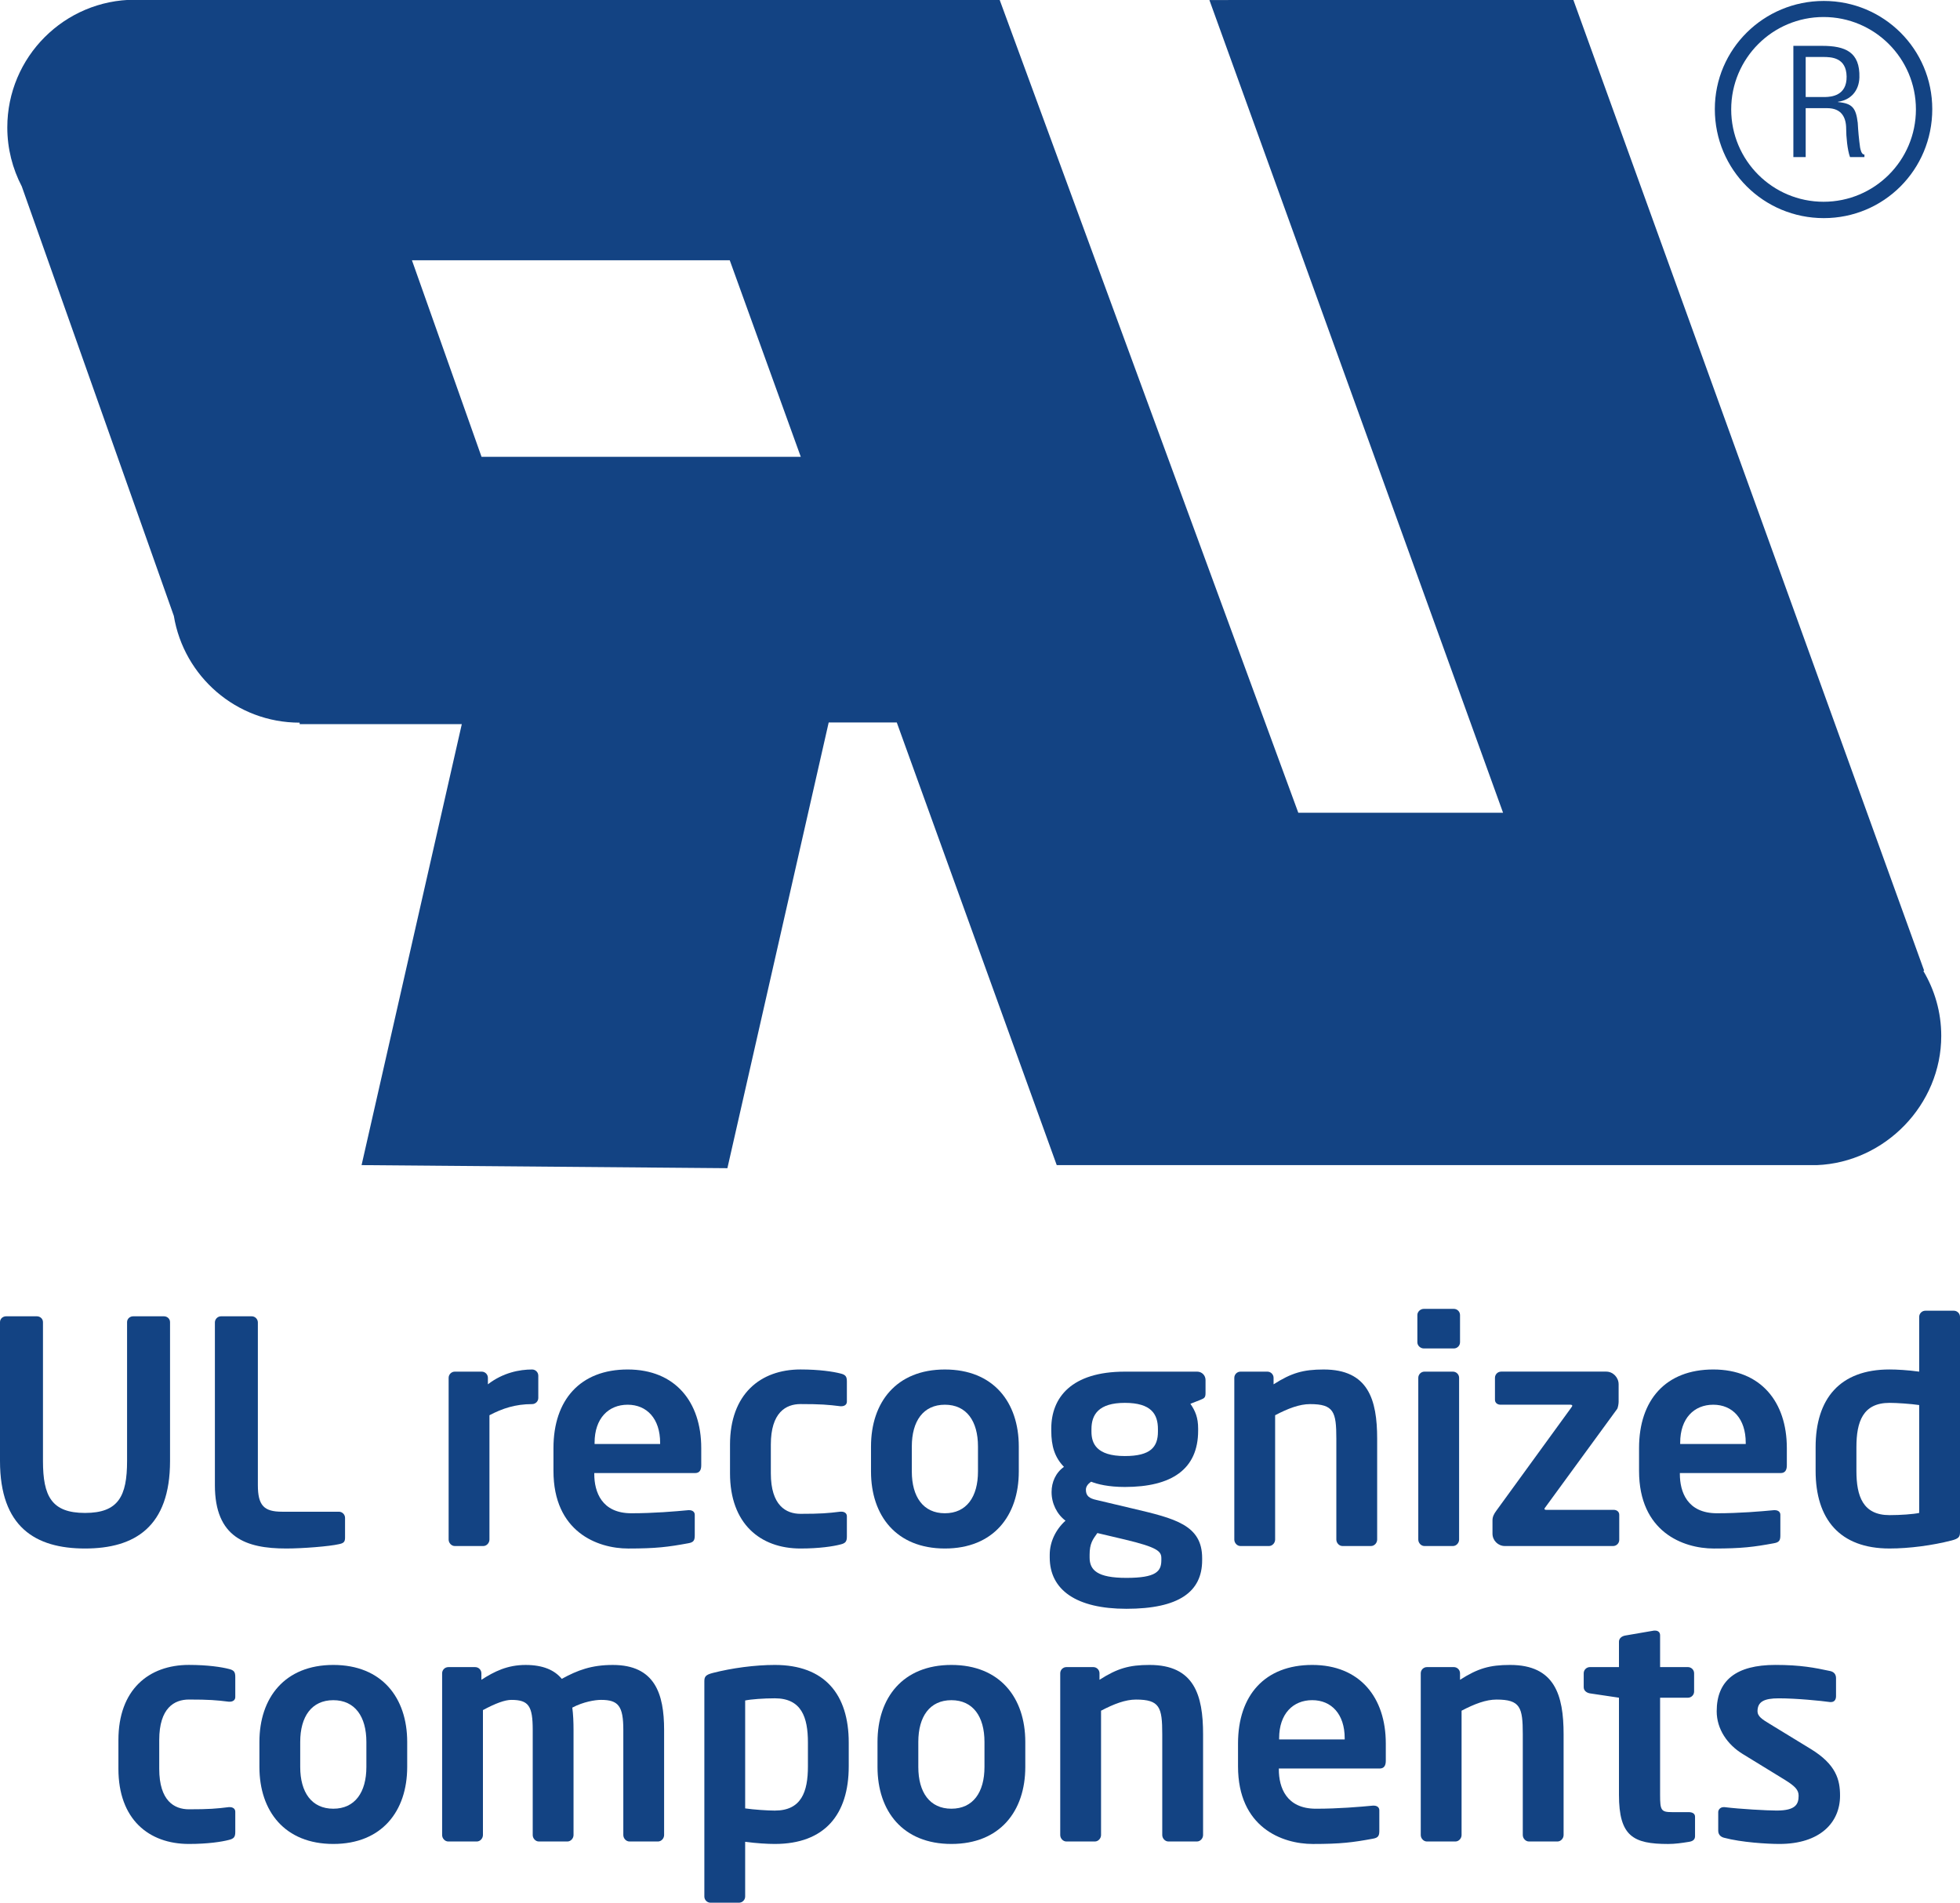 <?xml version="1.0" encoding="utf-8"?>
<!-- Generator: Adobe Illustrator 15.1.0, SVG Export Plug-In . SVG Version: 6.00 Build 0)  -->
<!DOCTYPE svg PUBLIC "-//W3C//DTD SVG 1.1//EN" "http://www.w3.org/Graphics/SVG/1.1/DTD/svg11.dtd">
<svg version="1.1" id="Ebene_1" xmlns="http://www.w3.org/2000/svg" xmlns:xlink="http://www.w3.org/1999/xlink" x="0px" y="0px"
	 width="279.605px" height="271.399px" viewBox="0 21.136 279.605 271.399" enable-background="new 0 21.136 279.605 271.399"
	 xml:space="preserve">
<g>
	<g>
		<path id="path5736" fill="#134383" d="M257.592,43.544v-6.98h3.067c2.073,0,2.707,1.354,2.707,2.94
			c0,1.057,0.168,3.026,0.551,4.04h2.054v-0.358c-0.426,0-0.551-0.698-0.615-0.995c-0.167-1.185-0.275-2.348-0.338-3.533
			c-0.256-2.117-0.76-2.773-2.813-2.961v-0.045c1.841-0.251,2.984-1.585,3.05-3.447c0.103-3.662-2.012-4.529-5.337-4.529h-4.083
			v15.869L257.592,43.544 M257.592,34.975v-5.712h2.475c1.188,0,3.318,0.064,3.363,2.792c0.041,2.772-2.241,2.9-3.067,2.92H257.592"
			/>
		<path id="path5738" fill="#134383" d="M275.649,36.701c0-8.546-6.923-15.43-15.47-15.43c-8.586,0-15.549,6.884-15.549,15.43
			c0,8.667,6.963,15.548,15.549,15.548C268.727,52.249,275.649,45.367,275.649,36.701 M260.141,49.915
			c-7.275,0-13.176-5.897-13.176-13.174c0-7.277,5.899-13.178,13.176-13.178c7.275,0,13.176,5.901,13.176,13.178
			C273.316,44.018,267.416,49.915,260.141,49.915"/>
		<path id="path5740" fill="#134383" d="M276.93,168.893c0-3.385-0.941-6.543-2.551-9.258l0.106-0.06L224.453,21.136l-51.926,0.004
			l41.895,115.927h-29.211L142.614,21.136L20.061,21.138c-0.27-0.009-0.529-0.042-0.802-0.042c-10.061,0-18.217,8.16-18.217,18.22
			c0,3.037,0.755,5.889,2.065,8.409L24.8,108.991c1.429,8.631,8.907,15.223,17.945,15.223l0.005,0.212h23.128l-14.297,62.9
			l52.186,0.438l14.451-63.578h9.712l22.819,63.141h108.437C268.908,186.941,276.93,178.708,276.93,168.893 M68.694,86.296
			L58.766,58.26h45.337l10.133,28.037L68.694,86.296"/>
	</g>
	<g>
		<path fill="#134383" d="M12.128,242.012C5.027,242.012,0,238.925,0,229.531v-19.803c0-0.485,0.396-0.838,0.882-0.838h4.366
			c0.485,0,0.882,0.353,0.882,0.838v19.803c0,5.027,1.235,7.408,5.998,7.408c4.763,0,5.999-2.381,5.999-7.408v-19.803
			c0-0.485,0.397-0.838,0.882-0.838h4.366c0.485,0,0.882,0.353,0.882,0.838v19.803C24.257,238.925,19.229,242.012,12.128,242.012z"
			/>
		<path fill="#134383" d="M48.341,241.395c-1.323,0.311-5.16,0.617-7.498,0.617c-5.733,0-10.188-1.543-10.188-9.041v-23.199
			c0-0.484,0.397-0.881,0.882-0.881h4.367c0.485,0,0.881,0.396,0.881,0.881v23.199c0,2.911,0.882,3.793,3.44,3.793h8.115
			c0.485,0,0.882,0.397,0.882,0.883v2.822C49.223,241.086,49.002,241.262,48.341,241.395z"/>
		<path fill="#134383" d="M75.909,221.415c-2.381,0-4.234,0.616-6.086,1.588v17.729c0,0.485-0.396,0.927-0.882,0.927h-4.058
			c-0.485,0-0.882-0.44-0.882-0.927v-23.065c0-0.485,0.397-0.883,0.882-0.883h3.837c0.485,0,0.882,0.396,0.882,0.883v0.926
			c2.161-1.676,4.543-2.116,6.307-2.116c0.485,0,0.882,0.396,0.882,0.881v3.177C76.792,221.018,76.395,221.415,75.909,221.415z"/>
		<path fill="#134383" d="M99.155,231.251H84.777v0.132c0,2.559,1.058,5.602,5.292,5.602c3.22,0,6.263-0.266,8.116-0.44
			c0.044,0,0.088,0,0.132,0c0.441,0,0.794,0.222,0.794,0.661v2.912c0,0.705-0.133,1.014-0.926,1.146
			c-2.867,0.529-4.587,0.75-8.556,0.75c-4.411,0-10.674-2.382-10.674-11.07v-3.264c0-6.881,3.837-11.203,10.585-11.203
			c6.792,0,10.497,4.631,10.497,11.203v2.471C100.037,230.854,99.772,231.251,99.155,231.251z M94.171,226.928
			c0-3.439-1.897-5.425-4.631-5.425c-2.734,0-4.719,1.94-4.719,5.425v0.178h9.351L94.171,226.928L94.171,226.928z"/>
		<path fill="#134383" d="M119.886,241.438c-1.014,0.267-3,0.574-5.689,0.574c-5.734,0-10.056-3.529-10.056-10.719v-4.102
			c0-7.189,4.322-10.717,10.056-10.717c2.69,0,4.675,0.309,5.689,0.572c0.75,0.176,0.926,0.441,0.926,1.146v2.867
			c0,0.439-0.353,0.66-0.793,0.66c-0.044,0-0.088,0-0.132,0c-1.764-0.221-2.823-0.309-5.689-0.309c-2.073,0-4.234,1.189-4.234,5.777
			v4.102c0,4.588,2.162,5.777,4.234,5.777c2.867,0,3.925-0.088,5.689-0.309c0.044,0,0.088,0,0.132,0
			c0.441,0,0.793,0.221,0.793,0.661v2.867C120.813,240.997,120.636,241.262,119.886,241.438z"/>
		<path fill="#134383" d="M134.795,242.012c-6.924,0-10.541-4.675-10.541-10.98v-3.572c0-6.309,3.617-10.982,10.541-10.982
			c6.923,0,10.542,4.676,10.542,10.982v3.572C145.338,237.337,141.719,242.012,134.795,242.012z M139.514,227.458
			c0-3.617-1.632-5.955-4.719-5.955c-3.087,0-4.719,2.338-4.719,5.955v3.571c0,3.617,1.632,5.955,4.719,5.955
			s4.719-2.338,4.719-5.955V227.458z"/>
		<path fill="#134383" d="M171.272,220.798l-1.455,0.573c0.705,1.016,1.103,1.984,1.103,3.527v0.31
			c0,5.513-3.793,8.026-10.453,8.026c-2.338,0-3.925-0.396-4.808-0.75c-0.528,0.354-0.75,0.75-0.75,1.146
			c0,0.883,0.485,1.234,1.5,1.456l5.205,1.233c5.998,1.412,9.879,2.338,9.879,7.058v0.31c0,4.498-3.308,6.924-10.806,6.924
			c-7.146,0-10.938-2.689-10.938-7.32v-0.396c0-1.809,0.839-3.572,2.25-4.853c-1.235-0.926-1.985-2.469-1.985-4.058v-0.043
			c0-1.369,0.574-2.735,1.766-3.573c-1.323-1.367-1.809-2.955-1.809-5.16v-0.31c0-4.41,2.867-8.114,10.496-8.114h10.32
			c0.661,0,1.189,0.528,1.189,1.19v1.853C171.977,220.488,171.803,220.577,171.272,220.798z M165.672,243.379
			c0-0.97-0.574-1.543-5.205-2.646l-3.924-0.926c-0.662,0.926-1.104,1.5-1.104,3.088v0.396c0,1.81,1.104,2.911,5.249,2.911
			c4.234,0,4.984-0.926,4.984-2.516V243.379L165.672,243.379z M165.186,224.986c0-2.116-0.926-3.748-4.719-3.748
			c-3.748,0-4.764,1.677-4.764,3.748v0.354c0,1.632,0.66,3.484,4.764,3.484c3.66,0,4.719-1.279,4.719-3.484V224.986z"/>
		<path fill="#134383" d="M195.577,241.659h-4.058c-0.484,0-0.883-0.44-0.883-0.927v-14.377c0-3.838-0.353-4.94-3.748-4.94
			c-1.5,0-3.133,0.616-4.984,1.588v17.729c0,0.485-0.396,0.927-0.882,0.927h-4.058c-0.485,0-0.883-0.44-0.883-0.927v-23.065
			c0-0.485,0.396-0.883,0.883-0.883h3.836c0.485,0,0.883,0.396,0.883,0.883v0.926c2.559-1.633,4.234-2.116,7.146-2.116
			c6.352,0,7.631,4.276,7.631,9.879v14.379C196.461,241.219,196.063,241.659,195.577,241.659z"/>
		<path fill="#134383" d="M207.399,213.477h-4.278c-0.484,0-0.926-0.396-0.926-0.881v-3.884c0-0.483,0.439-0.881,0.926-0.881h4.278
			c0.483,0,0.882,0.396,0.882,0.881v3.884C208.281,213.079,207.885,213.477,207.399,213.477z M207.266,241.659h-4.058
			c-0.485,0-0.881-0.44-0.881-0.927v-23.065c0-0.485,0.396-0.883,0.881-0.883h4.058c0.486,0,0.884,0.396,0.884,0.883v23.065
			C208.149,241.219,207.752,241.659,207.266,241.659z"/>
		<path fill="#134383" d="M230.114,241.659h-15.437c-0.971,0-1.765-0.794-1.765-1.765v-1.896c0-0.484,0.177-0.883,0.573-1.412
			l10.674-14.688c0.088-0.133,0.132-0.176,0.132-0.265c0-0.088-0.132-0.133-0.265-0.133h-9.969c-0.439,0-0.793-0.265-0.793-0.705
			v-3.131c0-0.485,0.396-0.883,0.883-0.883h14.994c0.971,0,1.765,0.838,1.765,1.809v2.513c0,0.223-0.088,0.84-0.22,1.016
			l-10.276,14.07l-0.089,0.131c0,0.133,0.089,0.178,0.266,0.178h9.614c0.44,0,0.794,0.266,0.794,0.705v3.572
			C230.997,241.262,230.6,241.659,230.114,241.659z"/>
		<path fill="#134383" d="M254.022,231.251h-14.38v0.132c0,2.559,1.061,5.602,5.293,5.602c3.221,0,6.264-0.266,8.115-0.44
			c0.045,0,0.088,0,0.133,0c0.44,0,0.795,0.222,0.795,0.661v2.912c0,0.705-0.133,1.014-0.928,1.146
			c-2.867,0.529-4.586,0.75-8.556,0.75c-4.409,0-10.674-2.382-10.674-11.07v-3.264c0-6.881,3.837-11.203,10.585-11.203
			c6.792,0,10.497,4.631,10.497,11.203v2.471C254.904,230.854,254.639,231.251,254.022,231.251z M249.039,226.928
			c0-3.439-1.896-5.425-4.632-5.425s-4.719,1.94-4.719,5.425v0.178h9.351V226.928z"/>
		<path fill="#134383" d="M278.414,240.865c-2.734,0.705-6.043,1.146-8.865,1.146c-7.101,0-10.541-4.189-10.541-11.07v-3.396
			c0-6.881,3.44-11.07,10.541-11.07c1.059,0,2.604,0.088,4.233,0.31v-7.808c0-0.484,0.397-0.883,0.882-0.883h4.059
			c0.484,0,0.883,0.397,0.883,0.883v30.696C279.604,240.336,279.428,240.602,278.414,240.865z M273.782,221.548
			c-1.235-0.177-3.176-0.31-4.233-0.31c-3.793,0-4.72,2.689-4.72,6.308v3.396c0,3.617,0.927,6.309,4.72,6.309
			c1.588,0,3.396-0.133,4.233-0.311V221.548z"/>
		<path fill="#134383" d="M32.638,283.582c-1.014,0.266-2.999,0.572-5.689,0.572c-5.734,0-10.056-3.527-10.056-10.719v-4.101
			c0-7.188,4.322-10.718,10.056-10.718c2.69,0,4.675,0.311,5.689,0.574c0.75,0.176,0.926,0.439,0.926,1.146v2.867
			c0,0.44-0.353,0.661-0.794,0.661c-0.044,0-0.088,0-0.132,0c-1.764-0.221-2.823-0.309-5.689-0.309c-2.073,0-4.234,1.19-4.234,5.777
			v4.102c0,4.588,2.161,5.777,4.234,5.777c2.867,0,3.925-0.088,5.689-0.309c0.044,0,0.088,0,0.132,0
			c0.441,0,0.794,0.221,0.794,0.662v2.865C33.565,283.141,33.388,283.404,32.638,283.582z"/>
		<path fill="#134383" d="M47.548,284.154c-6.925,0-10.541-4.676-10.541-10.981v-3.571c0-6.309,3.616-10.982,10.541-10.982
			c6.924,0,10.541,4.675,10.541,10.982v3.571C58.088,279.479,54.472,284.154,47.548,284.154z M52.266,269.602
			c0-3.617-1.632-5.955-4.719-5.955c-3.088,0-4.719,2.338-4.719,5.955v3.571c0,3.616,1.631,5.954,4.719,5.954
			c3.087,0,4.719-2.338,4.719-5.954V269.602z"/>
		<path fill="#134383" d="M93.86,283.803h-4.058c-0.485,0-0.882-0.441-0.882-0.927v-14.995c0-3.396-0.706-4.277-3.176-4.277
			c-0.837,0-2.514,0.264-4.102,1.103c0.132,0.972,0.176,2.073,0.176,3.176v14.995c0,0.484-0.397,0.926-0.882,0.926h-4.058
			c-0.485,0-0.882-0.439-0.882-0.926v-14.995c0-3.397-0.573-4.278-3.043-4.278c-0.926,0-2.249,0.485-4.058,1.455v17.818
			c0,0.484-0.396,0.926-0.882,0.926h-4.058c-0.485,0-0.882-0.439-0.882-0.926v-23.066c0-0.485,0.397-0.881,0.882-0.881h3.837
			c0.485,0,0.882,0.396,0.882,0.881v0.926c1.853-1.189,3.705-2.116,6.307-2.116c2.514,0,4.146,0.75,5.161,1.983
			c2.249-1.233,4.234-1.983,7.277-1.983c5.998,0,7.321,4.103,7.321,9.263v14.995C94.742,283.361,94.345,283.803,93.86,283.803z"/>
		<path fill="#134383" d="M110.535,284.154c-1.058,0-2.602-0.088-4.234-0.309v7.807c0,0.484-0.396,0.883-0.881,0.883h-4.058
			c-0.485,0-0.882-0.396-0.882-0.883v-30.696c0-0.661,0.177-0.927,1.191-1.19c2.734-0.705,6.042-1.146,8.865-1.146
			c7.101,0,10.542,4.189,10.542,11.07v3.396C121.077,279.965,117.636,284.154,110.535,284.154z M115.255,269.688
			c0-3.617-0.926-6.308-4.719-6.308c-1.588,0-3.396,0.134-4.234,0.31v15.393c1.235,0.178,3.176,0.311,4.234,0.311
			c3.793,0,4.719-2.69,4.719-6.309V269.688z"/>
		<path fill="#134383" d="M135.722,284.154c-6.924,0-10.541-4.676-10.541-10.981v-3.571c0-6.309,3.617-10.982,10.541-10.982
			c6.924,0,10.542,4.675,10.542,10.982v3.571C146.264,279.479,142.646,284.154,135.722,284.154z M140.441,269.602
			c0-3.617-1.632-5.955-4.719-5.955s-4.719,2.338-4.719,5.955v3.571c0,3.616,1.632,5.954,4.719,5.954s4.719-2.338,4.719-5.954
			V269.602z"/>
		<path fill="#134383" d="M170.744,283.803h-4.059c-0.484,0-0.883-0.441-0.883-0.927v-14.378c0-3.838-0.353-4.939-3.748-4.939
			c-1.5,0-3.131,0.617-4.983,1.588v17.729c0,0.485-0.397,0.927-0.883,0.927h-4.058c-0.484,0-0.882-0.441-0.882-0.927v-23.067
			c0-0.484,0.396-0.881,0.882-0.881h3.838c0.484,0,0.881,0.396,0.881,0.881v0.928c2.56-1.633,4.234-2.117,7.146-2.117
			c6.352,0,7.631,4.277,7.631,9.88v14.378C171.627,283.361,171.229,283.803,170.744,283.803z"/>
		<path fill="#134383" d="M196.811,273.395h-14.377v0.133c0,2.558,1.059,5.601,5.291,5.601c3.222,0,6.265-0.265,8.117-0.44
			c0.043,0,0.088,0,0.131,0c0.44,0,0.795,0.221,0.795,0.662v2.91c0,0.705-0.133,1.014-0.926,1.146
			c-2.867,0.529-4.588,0.75-8.558,0.75c-4.41,0-10.673-2.383-10.673-11.071v-3.263c0-6.881,3.836-11.203,10.585-11.203
			c6.792,0,10.496,4.631,10.496,11.203v2.47C197.693,272.996,197.428,273.395,196.811,273.395z M191.828,269.07
			c0-3.439-1.896-5.426-4.631-5.426s-4.721,1.94-4.721,5.426v0.178h9.352V269.07z"/>
		<path fill="#134383" d="M222.176,283.803h-4.059c-0.484,0-0.883-0.441-0.883-0.927v-14.378c0-3.838-0.354-4.939-3.748-4.939
			c-1.5,0-3.132,0.617-4.984,1.588v17.729c0,0.485-0.396,0.927-0.883,0.927h-4.059c-0.484,0-0.881-0.441-0.881-0.927v-23.067
			c0-0.484,0.396-0.881,0.881-0.881h3.839c0.483,0,0.882,0.396,0.882,0.881v0.928c2.559-1.633,4.234-2.117,7.146-2.117
			c6.351,0,7.629,4.277,7.629,9.88v14.378C223.057,283.361,222.66,283.803,222.176,283.803z"/>
		<path fill="#134383" d="M240.967,283.848c-1.06,0.176-2.028,0.309-3,0.309c-4.983,0-7.013-1.104-7.013-7.014v-13.85l-4.146-0.617
			c-0.485-0.088-0.883-0.396-0.883-0.883v-1.984c0-0.484,0.396-0.881,0.883-0.881h4.146v-3.617c0-0.484,0.397-0.793,0.884-0.883
			l4.101-0.705c0.045,0,0.133,0,0.177,0c0.396,0,0.706,0.221,0.706,0.662v4.543h3.97c0.485,0,0.883,0.396,0.883,0.881v2.604
			c0,0.484-0.396,0.882-0.883,0.882h-3.97v13.849c0,2.207,0.132,2.471,1.72,2.471h2.338c0.573,0,0.926,0.221,0.926,0.662v2.777
			C241.803,283.494,241.54,283.758,240.967,283.848z"/>
		<path fill="#134383" d="M253.848,284.154c-1.721,0-5.426-0.221-7.896-0.883c-0.527-0.133-0.838-0.484-0.838-1.014v-2.646
			c0-0.353,0.311-0.705,0.75-0.705c0.088,0,0.133,0,0.176,0c2.117,0.266,6.088,0.484,7.41,0.484c2.734,0,3.132-0.927,3.132-2.117
			c0-0.838-0.528-1.367-1.94-2.248l-6.041-3.705c-2.162-1.323-3.705-3.528-3.705-6.088c0-4.41,2.777-6.614,8.38-6.614
			c3.571,0,5.601,0.397,7.851,0.882c0.528,0.133,0.793,0.484,0.793,1.016v2.559c0,0.529-0.265,0.838-0.705,0.838
			c-0.088,0-0.133,0-0.177,0c-1.235-0.176-4.764-0.53-7.276-0.53c-2.117,0-3.043,0.485-3.043,1.853c0,0.707,0.66,1.147,1.765,1.811
			l5.776,3.528c3.705,2.247,4.233,4.454,4.233,6.702C262.491,281.111,259.625,284.154,253.848,284.154z"/>
	</g>
</g>
</svg>
